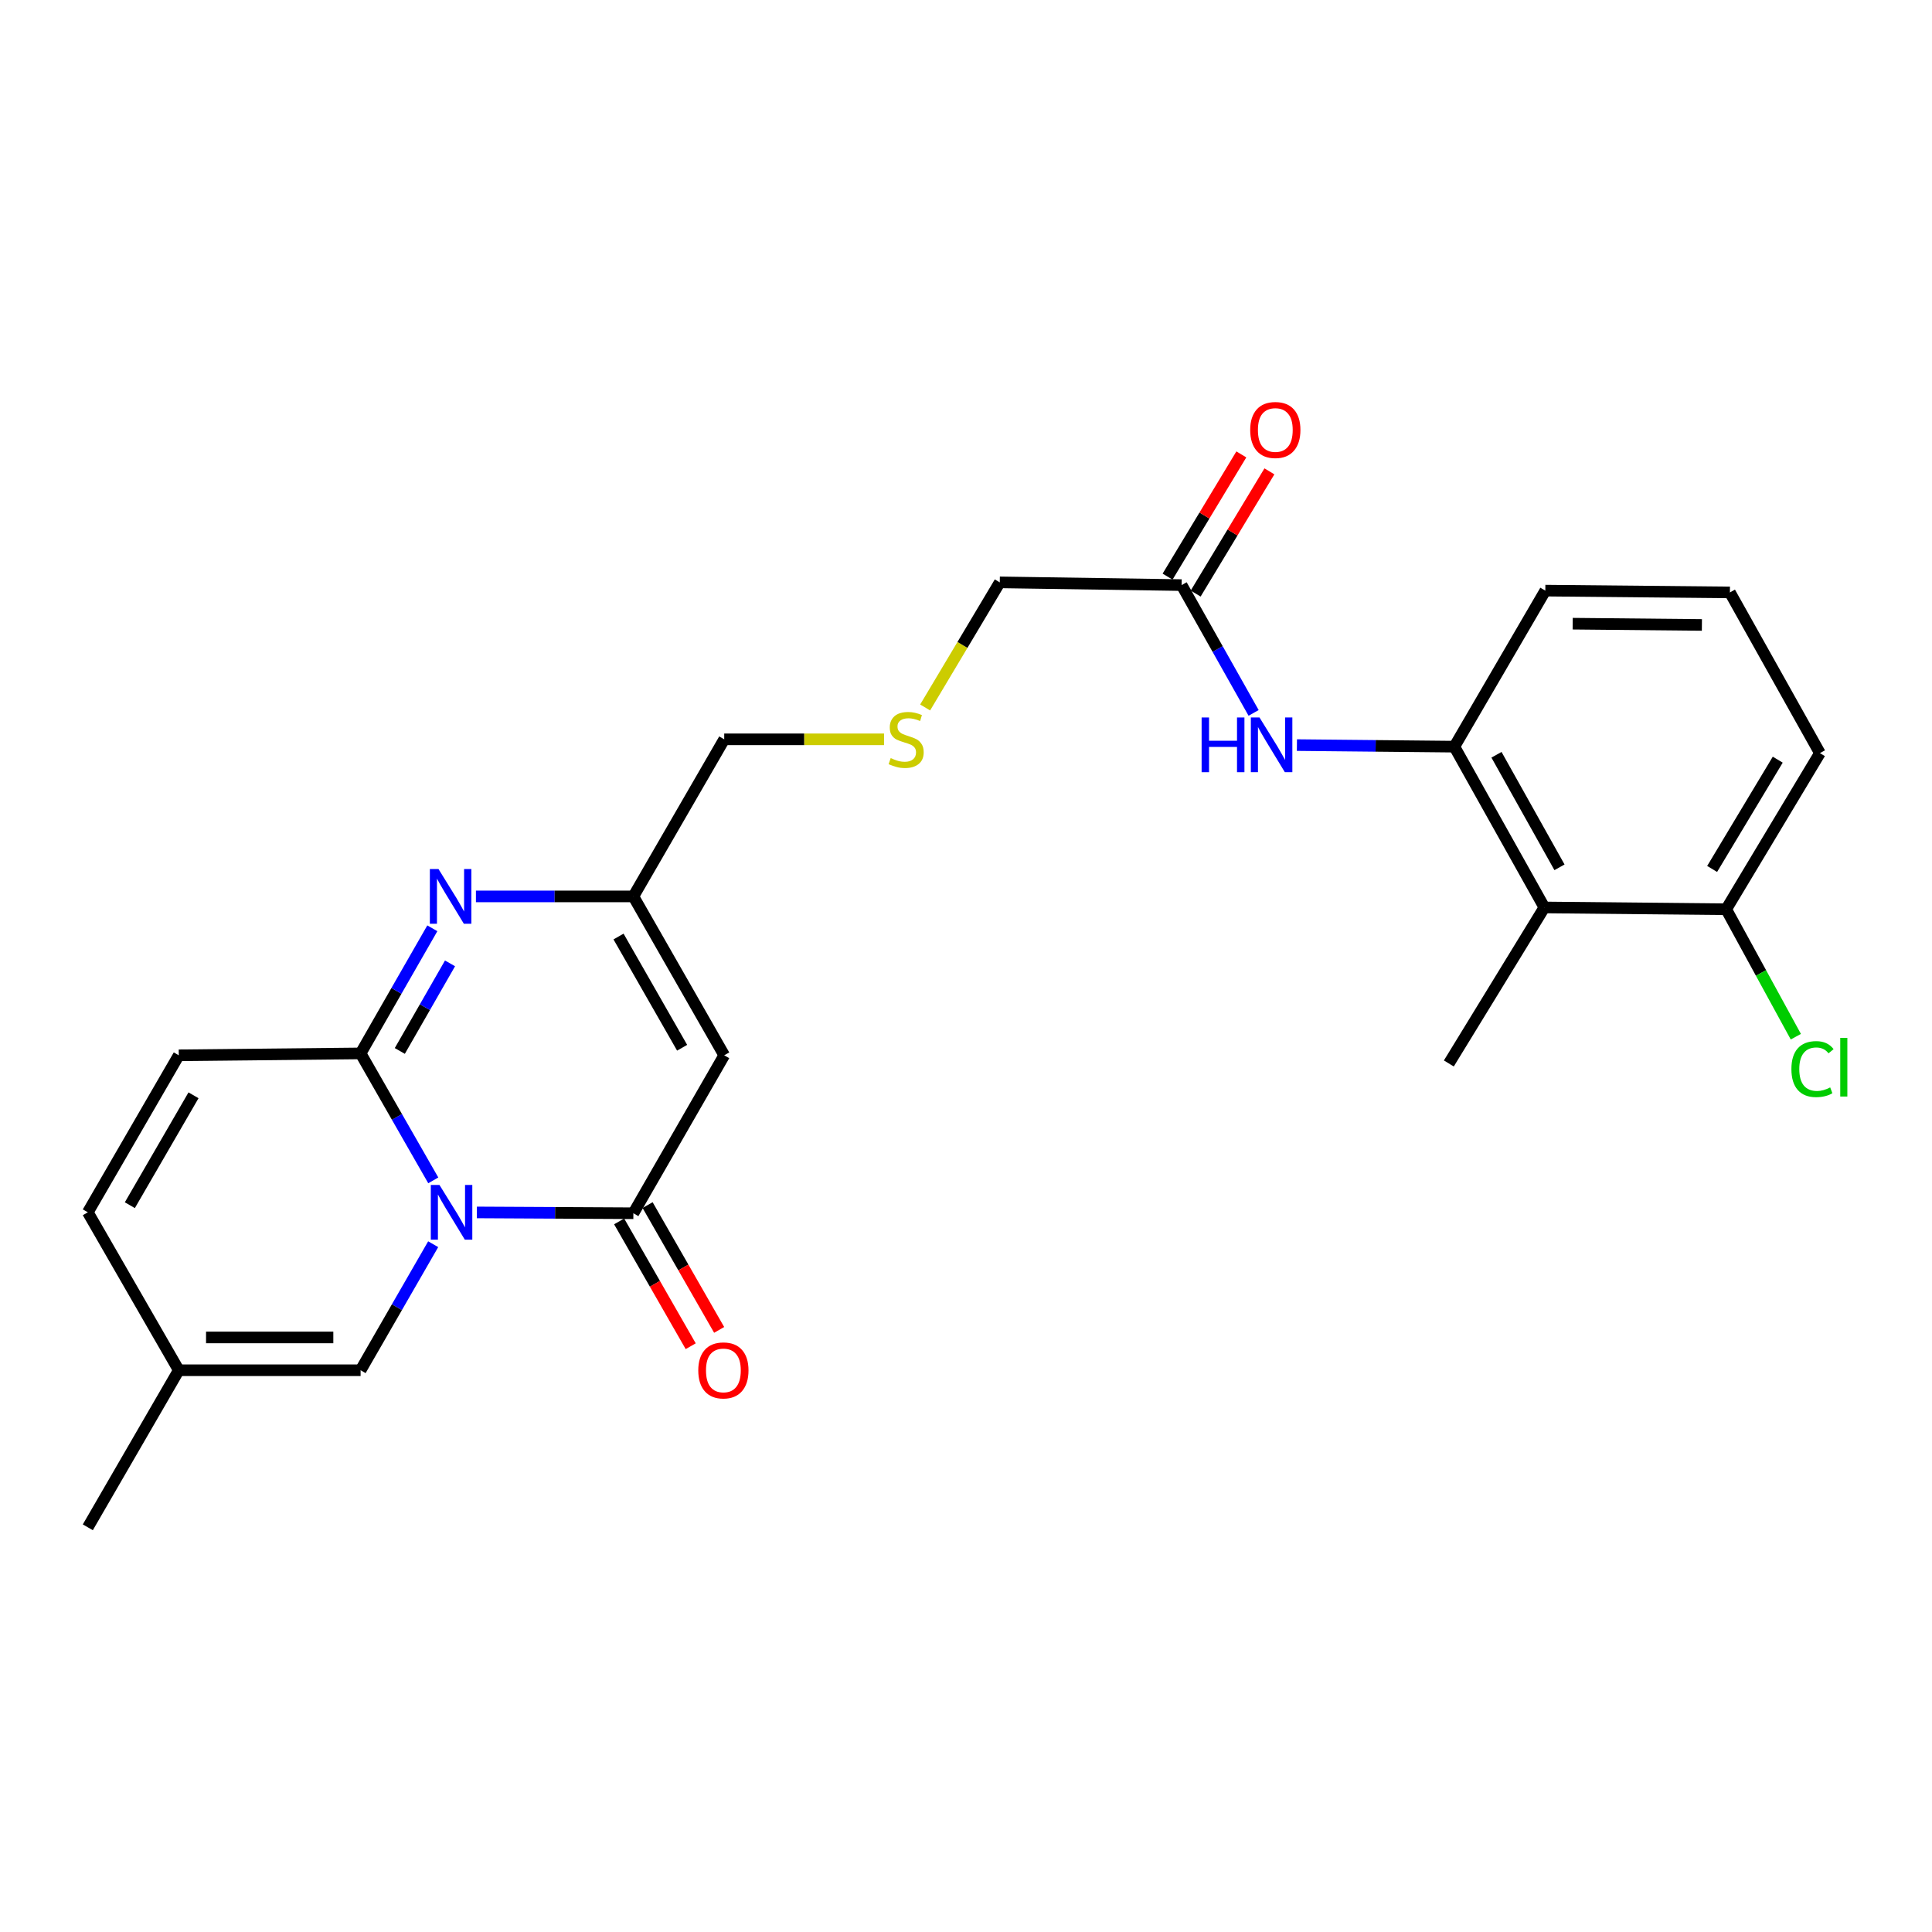 <?xml version='1.0' encoding='iso-8859-1'?>
<svg version='1.1' baseProfile='full'
              xmlns='http://www.w3.org/2000/svg'
                      xmlns:rdkit='http://www.rdkit.org/xml'
                      xmlns:xlink='http://www.w3.org/1999/xlink'
                  xml:space='preserve'
width='1000px' height='1000px' viewBox='0 0 1000 1000'>
<!-- END OF HEADER -->
<rect style='opacity:1.0;fill:#FFFFFF;stroke:none' width='1000' height='1000' x='0' y='0'> </rect>
<path class='bond-0' d='M 224.262,610.955 L 205.453,578.099' style='fill:none;fill-rule:evenodd;stroke:#0000FF;stroke-width:6px;stroke-linecap:butt;stroke-linejoin:miter;stroke-opacity:1' />
<path class='bond-0' d='M 205.453,578.099 L 186.643,545.242' style='fill:none;fill-rule:evenodd;stroke:#000000;stroke-width:6px;stroke-linecap:butt;stroke-linejoin:miter;stroke-opacity:1' />
<path class='bond-1' d='M 246.818,627.553 L 287.325,627.764' style='fill:none;fill-rule:evenodd;stroke:#0000FF;stroke-width:6px;stroke-linecap:butt;stroke-linejoin:miter;stroke-opacity:1' />
<path class='bond-1' d='M 287.325,627.764 L 327.832,627.975' style='fill:none;fill-rule:evenodd;stroke:#000000;stroke-width:6px;stroke-linecap:butt;stroke-linejoin:miter;stroke-opacity:1' />
<path class='bond-5' d='M 224.212,644.003 L 205.427,676.62' style='fill:none;fill-rule:evenodd;stroke:#0000FF;stroke-width:6px;stroke-linecap:butt;stroke-linejoin:miter;stroke-opacity:1' />
<path class='bond-5' d='M 205.427,676.62 L 186.643,709.236' style='fill:none;fill-rule:evenodd;stroke:#000000;stroke-width:6px;stroke-linecap:butt;stroke-linejoin:miter;stroke-opacity:1' />
<path class='bond-2' d='M 186.643,545.242 L 205.208,512.863' style='fill:none;fill-rule:evenodd;stroke:#000000;stroke-width:6px;stroke-linecap:butt;stroke-linejoin:miter;stroke-opacity:1' />
<path class='bond-2' d='M 205.208,512.863 L 223.773,480.483' style='fill:none;fill-rule:evenodd;stroke:#0000FF;stroke-width:6px;stroke-linecap:butt;stroke-linejoin:miter;stroke-opacity:1' />
<path class='bond-2' d='M 206.94,543.973 L 219.936,521.307' style='fill:none;fill-rule:evenodd;stroke:#000000;stroke-width:6px;stroke-linecap:butt;stroke-linejoin:miter;stroke-opacity:1' />
<path class='bond-2' d='M 219.936,521.307 L 232.931,498.641' style='fill:none;fill-rule:evenodd;stroke:#0000FF;stroke-width:6px;stroke-linecap:butt;stroke-linejoin:miter;stroke-opacity:1' />
<path class='bond-6' d='M 186.643,545.242 L 92.536,546.223' style='fill:none;fill-rule:evenodd;stroke:#000000;stroke-width:6px;stroke-linecap:butt;stroke-linejoin:miter;stroke-opacity:1' />
<path class='bond-3' d='M 327.832,627.975 L 374.857,546.223' style='fill:none;fill-rule:evenodd;stroke:#000000;stroke-width:6px;stroke-linecap:butt;stroke-linejoin:miter;stroke-opacity:1' />
<path class='bond-13' d='M 320.468,632.197 L 338.987,664.497' style='fill:none;fill-rule:evenodd;stroke:#000000;stroke-width:6px;stroke-linecap:butt;stroke-linejoin:miter;stroke-opacity:1' />
<path class='bond-13' d='M 338.987,664.497 L 357.506,696.797' style='fill:none;fill-rule:evenodd;stroke:#FF0000;stroke-width:6px;stroke-linecap:butt;stroke-linejoin:miter;stroke-opacity:1' />
<path class='bond-13' d='M 335.196,623.753 L 353.715,656.053' style='fill:none;fill-rule:evenodd;stroke:#000000;stroke-width:6px;stroke-linecap:butt;stroke-linejoin:miter;stroke-opacity:1' />
<path class='bond-13' d='M 353.715,656.053 L 372.234,688.352' style='fill:none;fill-rule:evenodd;stroke:#FF0000;stroke-width:6px;stroke-linecap:butt;stroke-linejoin:miter;stroke-opacity:1' />
<path class='bond-26' d='M 246.339,463.981 L 287.086,463.981' style='fill:none;fill-rule:evenodd;stroke:#0000FF;stroke-width:6px;stroke-linecap:butt;stroke-linejoin:miter;stroke-opacity:1' />
<path class='bond-26' d='M 287.086,463.981 L 327.832,463.981' style='fill:none;fill-rule:evenodd;stroke:#000000;stroke-width:6px;stroke-linecap:butt;stroke-linejoin:miter;stroke-opacity:1' />
<path class='bond-4' d='M 374.857,546.223 L 327.832,463.981' style='fill:none;fill-rule:evenodd;stroke:#000000;stroke-width:6px;stroke-linecap:butt;stroke-linejoin:miter;stroke-opacity:1' />
<path class='bond-4' d='M 353.066,542.314 L 320.148,484.744' style='fill:none;fill-rule:evenodd;stroke:#000000;stroke-width:6px;stroke-linecap:butt;stroke-linejoin:miter;stroke-opacity:1' />
<path class='bond-18' d='M 327.832,463.981 L 374.857,382.673' style='fill:none;fill-rule:evenodd;stroke:#000000;stroke-width:6px;stroke-linecap:butt;stroke-linejoin:miter;stroke-opacity:1' />
<path class='bond-10' d='M 186.643,709.236 L 92.536,709.236' style='fill:none;fill-rule:evenodd;stroke:#000000;stroke-width:6px;stroke-linecap:butt;stroke-linejoin:miter;stroke-opacity:1' />
<path class='bond-10' d='M 172.527,692.26 L 106.652,692.26' style='fill:none;fill-rule:evenodd;stroke:#000000;stroke-width:6px;stroke-linecap:butt;stroke-linejoin:miter;stroke-opacity:1' />
<path class='bond-25' d='M 92.536,546.223 L 45.455,627.485' style='fill:none;fill-rule:evenodd;stroke:#000000;stroke-width:6px;stroke-linecap:butt;stroke-linejoin:miter;stroke-opacity:1' />
<path class='bond-25' d='M 100.163,566.923 L 67.206,623.806' style='fill:none;fill-rule:evenodd;stroke:#000000;stroke-width:6px;stroke-linecap:butt;stroke-linejoin:miter;stroke-opacity:1' />
<path class='bond-7' d='M 799.366,469.697 L 752.775,386.474' style='fill:none;fill-rule:evenodd;stroke:#000000;stroke-width:6px;stroke-linecap:butt;stroke-linejoin:miter;stroke-opacity:1' />
<path class='bond-7' d='M 807.19,448.92 L 774.576,390.664' style='fill:none;fill-rule:evenodd;stroke:#000000;stroke-width:6px;stroke-linecap:butt;stroke-linejoin:miter;stroke-opacity:1' />
<path class='bond-14' d='M 799.366,469.697 L 893.473,470.63' style='fill:none;fill-rule:evenodd;stroke:#000000;stroke-width:6px;stroke-linecap:butt;stroke-linejoin:miter;stroke-opacity:1' />
<path class='bond-21' d='M 799.366,469.697 L 749.917,550.449' style='fill:none;fill-rule:evenodd;stroke:#000000;stroke-width:6px;stroke-linecap:butt;stroke-linejoin:miter;stroke-opacity:1' />
<path class='bond-8' d='M 752.775,386.474 L 712.028,386.067' style='fill:none;fill-rule:evenodd;stroke:#000000;stroke-width:6px;stroke-linecap:butt;stroke-linejoin:miter;stroke-opacity:1' />
<path class='bond-8' d='M 712.028,386.067 L 671.282,385.661' style='fill:none;fill-rule:evenodd;stroke:#0000FF;stroke-width:6px;stroke-linecap:butt;stroke-linejoin:miter;stroke-opacity:1' />
<path class='bond-20' d='M 752.775,386.474 L 799.856,305.703' style='fill:none;fill-rule:evenodd;stroke:#000000;stroke-width:6px;stroke-linecap:butt;stroke-linejoin:miter;stroke-opacity:1' />
<path class='bond-9' d='M 648.865,368.998 L 630.235,335.922' style='fill:none;fill-rule:evenodd;stroke:#0000FF;stroke-width:6px;stroke-linecap:butt;stroke-linejoin:miter;stroke-opacity:1' />
<path class='bond-9' d='M 630.235,335.922 L 611.605,302.845' style='fill:none;fill-rule:evenodd;stroke:#000000;stroke-width:6px;stroke-linecap:butt;stroke-linejoin:miter;stroke-opacity:1' />
<path class='bond-11' d='M 92.536,709.236 L 45.455,627.485' style='fill:none;fill-rule:evenodd;stroke:#000000;stroke-width:6px;stroke-linecap:butt;stroke-linejoin:miter;stroke-opacity:1' />
<path class='bond-23' d='M 92.536,709.236 L 45.455,790.535' style='fill:none;fill-rule:evenodd;stroke:#000000;stroke-width:6px;stroke-linecap:butt;stroke-linejoin:miter;stroke-opacity:1' />
<path class='bond-12' d='M 611.605,302.845 L 517.479,301.43' style='fill:none;fill-rule:evenodd;stroke:#000000;stroke-width:6px;stroke-linecap:butt;stroke-linejoin:miter;stroke-opacity:1' />
<path class='bond-15' d='M 618.872,307.231 L 637.959,275.601' style='fill:none;fill-rule:evenodd;stroke:#000000;stroke-width:6px;stroke-linecap:butt;stroke-linejoin:miter;stroke-opacity:1' />
<path class='bond-15' d='M 637.959,275.601 L 657.046,243.972' style='fill:none;fill-rule:evenodd;stroke:#FF0000;stroke-width:6px;stroke-linecap:butt;stroke-linejoin:miter;stroke-opacity:1' />
<path class='bond-15' d='M 604.337,298.459 L 623.424,266.83' style='fill:none;fill-rule:evenodd;stroke:#000000;stroke-width:6px;stroke-linecap:butt;stroke-linejoin:miter;stroke-opacity:1' />
<path class='bond-15' d='M 623.424,266.83 L 642.511,235.201' style='fill:none;fill-rule:evenodd;stroke:#FF0000;stroke-width:6px;stroke-linecap:butt;stroke-linejoin:miter;stroke-opacity:1' />
<path class='bond-17' d='M 893.473,470.63 L 911.497,503.612' style='fill:none;fill-rule:evenodd;stroke:#000000;stroke-width:6px;stroke-linecap:butt;stroke-linejoin:miter;stroke-opacity:1' />
<path class='bond-17' d='M 911.497,503.612 L 929.521,536.593' style='fill:none;fill-rule:evenodd;stroke:#00CC00;stroke-width:6px;stroke-linecap:butt;stroke-linejoin:miter;stroke-opacity:1' />
<path class='bond-27' d='M 893.473,470.63 L 941.988,389.822' style='fill:none;fill-rule:evenodd;stroke:#000000;stroke-width:6px;stroke-linecap:butt;stroke-linejoin:miter;stroke-opacity:1' />
<path class='bond-27' d='M 886.195,449.771 L 920.156,393.205' style='fill:none;fill-rule:evenodd;stroke:#000000;stroke-width:6px;stroke-linecap:butt;stroke-linejoin:miter;stroke-opacity:1' />
<path class='bond-16' d='M 457.586,382.673 L 416.222,382.673' style='fill:none;fill-rule:evenodd;stroke:#CCCC00;stroke-width:6px;stroke-linecap:butt;stroke-linejoin:miter;stroke-opacity:1' />
<path class='bond-16' d='M 416.222,382.673 L 374.857,382.673' style='fill:none;fill-rule:evenodd;stroke:#000000;stroke-width:6px;stroke-linecap:butt;stroke-linejoin:miter;stroke-opacity:1' />
<path class='bond-19' d='M 478.853,366.188 L 498.166,333.809' style='fill:none;fill-rule:evenodd;stroke:#CCCC00;stroke-width:6px;stroke-linecap:butt;stroke-linejoin:miter;stroke-opacity:1' />
<path class='bond-19' d='M 498.166,333.809 L 517.479,301.43' style='fill:none;fill-rule:evenodd;stroke:#000000;stroke-width:6px;stroke-linecap:butt;stroke-linejoin:miter;stroke-opacity:1' />
<path class='bond-22' d='M 799.856,305.703 L 895.397,306.636' style='fill:none;fill-rule:evenodd;stroke:#000000;stroke-width:6px;stroke-linecap:butt;stroke-linejoin:miter;stroke-opacity:1' />
<path class='bond-22' d='M 814.021,322.819 L 880.9,323.472' style='fill:none;fill-rule:evenodd;stroke:#000000;stroke-width:6px;stroke-linecap:butt;stroke-linejoin:miter;stroke-opacity:1' />
<path class='bond-24' d='M 895.397,306.636 L 941.988,389.822' style='fill:none;fill-rule:evenodd;stroke:#000000;stroke-width:6px;stroke-linecap:butt;stroke-linejoin:miter;stroke-opacity:1' />
<path  class='atom-0' d='M 227.465 613.325
L 236.745 628.325
Q 237.665 629.805, 239.145 632.485
Q 240.625 635.165, 240.705 635.325
L 240.705 613.325
L 244.465 613.325
L 244.465 641.645
L 240.585 641.645
L 230.625 625.245
Q 229.465 623.325, 228.225 621.125
Q 227.025 618.925, 226.665 618.245
L 226.665 641.645
L 222.985 641.645
L 222.985 613.325
L 227.465 613.325
' fill='#0000FF'/>
<path  class='atom-3' d='M 226.974 449.821
L 236.254 464.821
Q 237.174 466.301, 238.654 468.981
Q 240.134 471.661, 240.214 471.821
L 240.214 449.821
L 243.974 449.821
L 243.974 478.141
L 240.094 478.141
L 230.134 461.741
Q 228.974 459.821, 227.734 457.621
Q 226.534 455.421, 226.174 454.741
L 226.174 478.141
L 222.494 478.141
L 222.494 449.821
L 226.974 449.821
' fill='#0000FF'/>
<path  class='atom-10' d='M 621.957 371.37
L 625.797 371.37
L 625.797 383.41
L 640.277 383.41
L 640.277 371.37
L 644.117 371.37
L 644.117 399.69
L 640.277 399.69
L 640.277 386.61
L 625.797 386.61
L 625.797 399.69
L 621.957 399.69
L 621.957 371.37
' fill='#0000FF'/>
<path  class='atom-10' d='M 651.917 371.37
L 661.197 386.37
Q 662.117 387.85, 663.597 390.53
Q 665.077 393.21, 665.157 393.37
L 665.157 371.37
L 668.917 371.37
L 668.917 399.69
L 665.037 399.69
L 655.077 383.29
Q 653.917 381.37, 652.677 379.17
Q 651.477 376.97, 651.117 376.29
L 651.117 399.69
L 647.437 399.69
L 647.437 371.37
L 651.917 371.37
' fill='#0000FF'/>
<path  class='atom-14' d='M 361.423 709.316
Q 361.423 702.516, 364.783 698.716
Q 368.143 694.916, 374.423 694.916
Q 380.703 694.916, 384.063 698.716
Q 387.423 702.516, 387.423 709.316
Q 387.423 716.196, 384.023 720.116
Q 380.623 723.996, 374.423 723.996
Q 368.183 723.996, 364.783 720.116
Q 361.423 716.236, 361.423 709.316
M 374.423 720.796
Q 378.743 720.796, 381.063 717.916
Q 383.423 714.996, 383.423 709.316
Q 383.423 703.756, 381.063 700.956
Q 378.743 698.116, 374.423 698.116
Q 370.103 698.116, 367.743 700.916
Q 365.423 703.716, 365.423 709.316
Q 365.423 715.036, 367.743 717.916
Q 370.103 720.796, 374.423 720.796
' fill='#FF0000'/>
<path  class='atom-16' d='M 647.101 222.56
Q 647.101 215.76, 650.461 211.96
Q 653.821 208.16, 660.101 208.16
Q 666.381 208.16, 669.741 211.96
Q 673.101 215.76, 673.101 222.56
Q 673.101 229.44, 669.701 233.36
Q 666.301 237.24, 660.101 237.24
Q 653.861 237.24, 650.461 233.36
Q 647.101 229.48, 647.101 222.56
M 660.101 234.04
Q 664.421 234.04, 666.741 231.16
Q 669.101 228.24, 669.101 222.56
Q 669.101 217, 666.741 214.2
Q 664.421 211.36, 660.101 211.36
Q 655.781 211.36, 653.421 214.16
Q 651.101 216.96, 651.101 222.56
Q 651.101 228.28, 653.421 231.16
Q 655.781 234.04, 660.101 234.04
' fill='#FF0000'/>
<path  class='atom-17' d='M 461.02 392.393
Q 461.34 392.513, 462.66 393.073
Q 463.98 393.633, 465.42 393.993
Q 466.9 394.313, 468.34 394.313
Q 471.02 394.313, 472.58 393.033
Q 474.14 391.713, 474.14 389.433
Q 474.14 387.873, 473.34 386.913
Q 472.58 385.953, 471.38 385.433
Q 470.18 384.913, 468.18 384.313
Q 465.66 383.553, 464.14 382.833
Q 462.66 382.113, 461.58 380.593
Q 460.54 379.073, 460.54 376.513
Q 460.54 372.953, 462.94 370.753
Q 465.38 368.553, 470.18 368.553
Q 473.46 368.553, 477.18 370.113
L 476.26 373.193
Q 472.86 371.793, 470.3 371.793
Q 467.54 371.793, 466.02 372.953
Q 464.5 374.073, 464.54 376.033
Q 464.54 377.553, 465.3 378.473
Q 466.1 379.393, 467.22 379.913
Q 468.38 380.433, 470.3 381.033
Q 472.86 381.833, 474.38 382.633
Q 475.9 383.433, 476.98 385.073
Q 478.1 386.673, 478.1 389.433
Q 478.1 393.353, 475.46 395.473
Q 472.86 397.553, 468.5 397.553
Q 465.98 397.553, 464.06 396.993
Q 462.18 396.473, 459.94 395.553
L 461.02 392.393
' fill='#CCCC00'/>
<path  class='atom-18' d='M 927.229 553.362
Q 927.229 546.322, 930.509 542.642
Q 933.829 538.922, 940.109 538.922
Q 945.949 538.922, 949.069 543.042
L 946.429 545.202
Q 944.149 542.202, 940.109 542.202
Q 935.829 542.202, 933.549 545.082
Q 931.309 547.922, 931.309 553.362
Q 931.309 558.962, 933.629 561.842
Q 935.989 564.722, 940.549 564.722
Q 943.669 564.722, 947.309 562.842
L 948.429 565.842
Q 946.949 566.802, 944.709 567.362
Q 942.469 567.922, 939.989 567.922
Q 933.829 567.922, 930.509 564.162
Q 927.229 560.402, 927.229 553.362
' fill='#00CC00'/>
<path  class='atom-18' d='M 952.509 537.202
L 956.189 537.202
L 956.189 567.562
L 952.509 567.562
L 952.509 537.202
' fill='#00CC00'/>
</svg>

